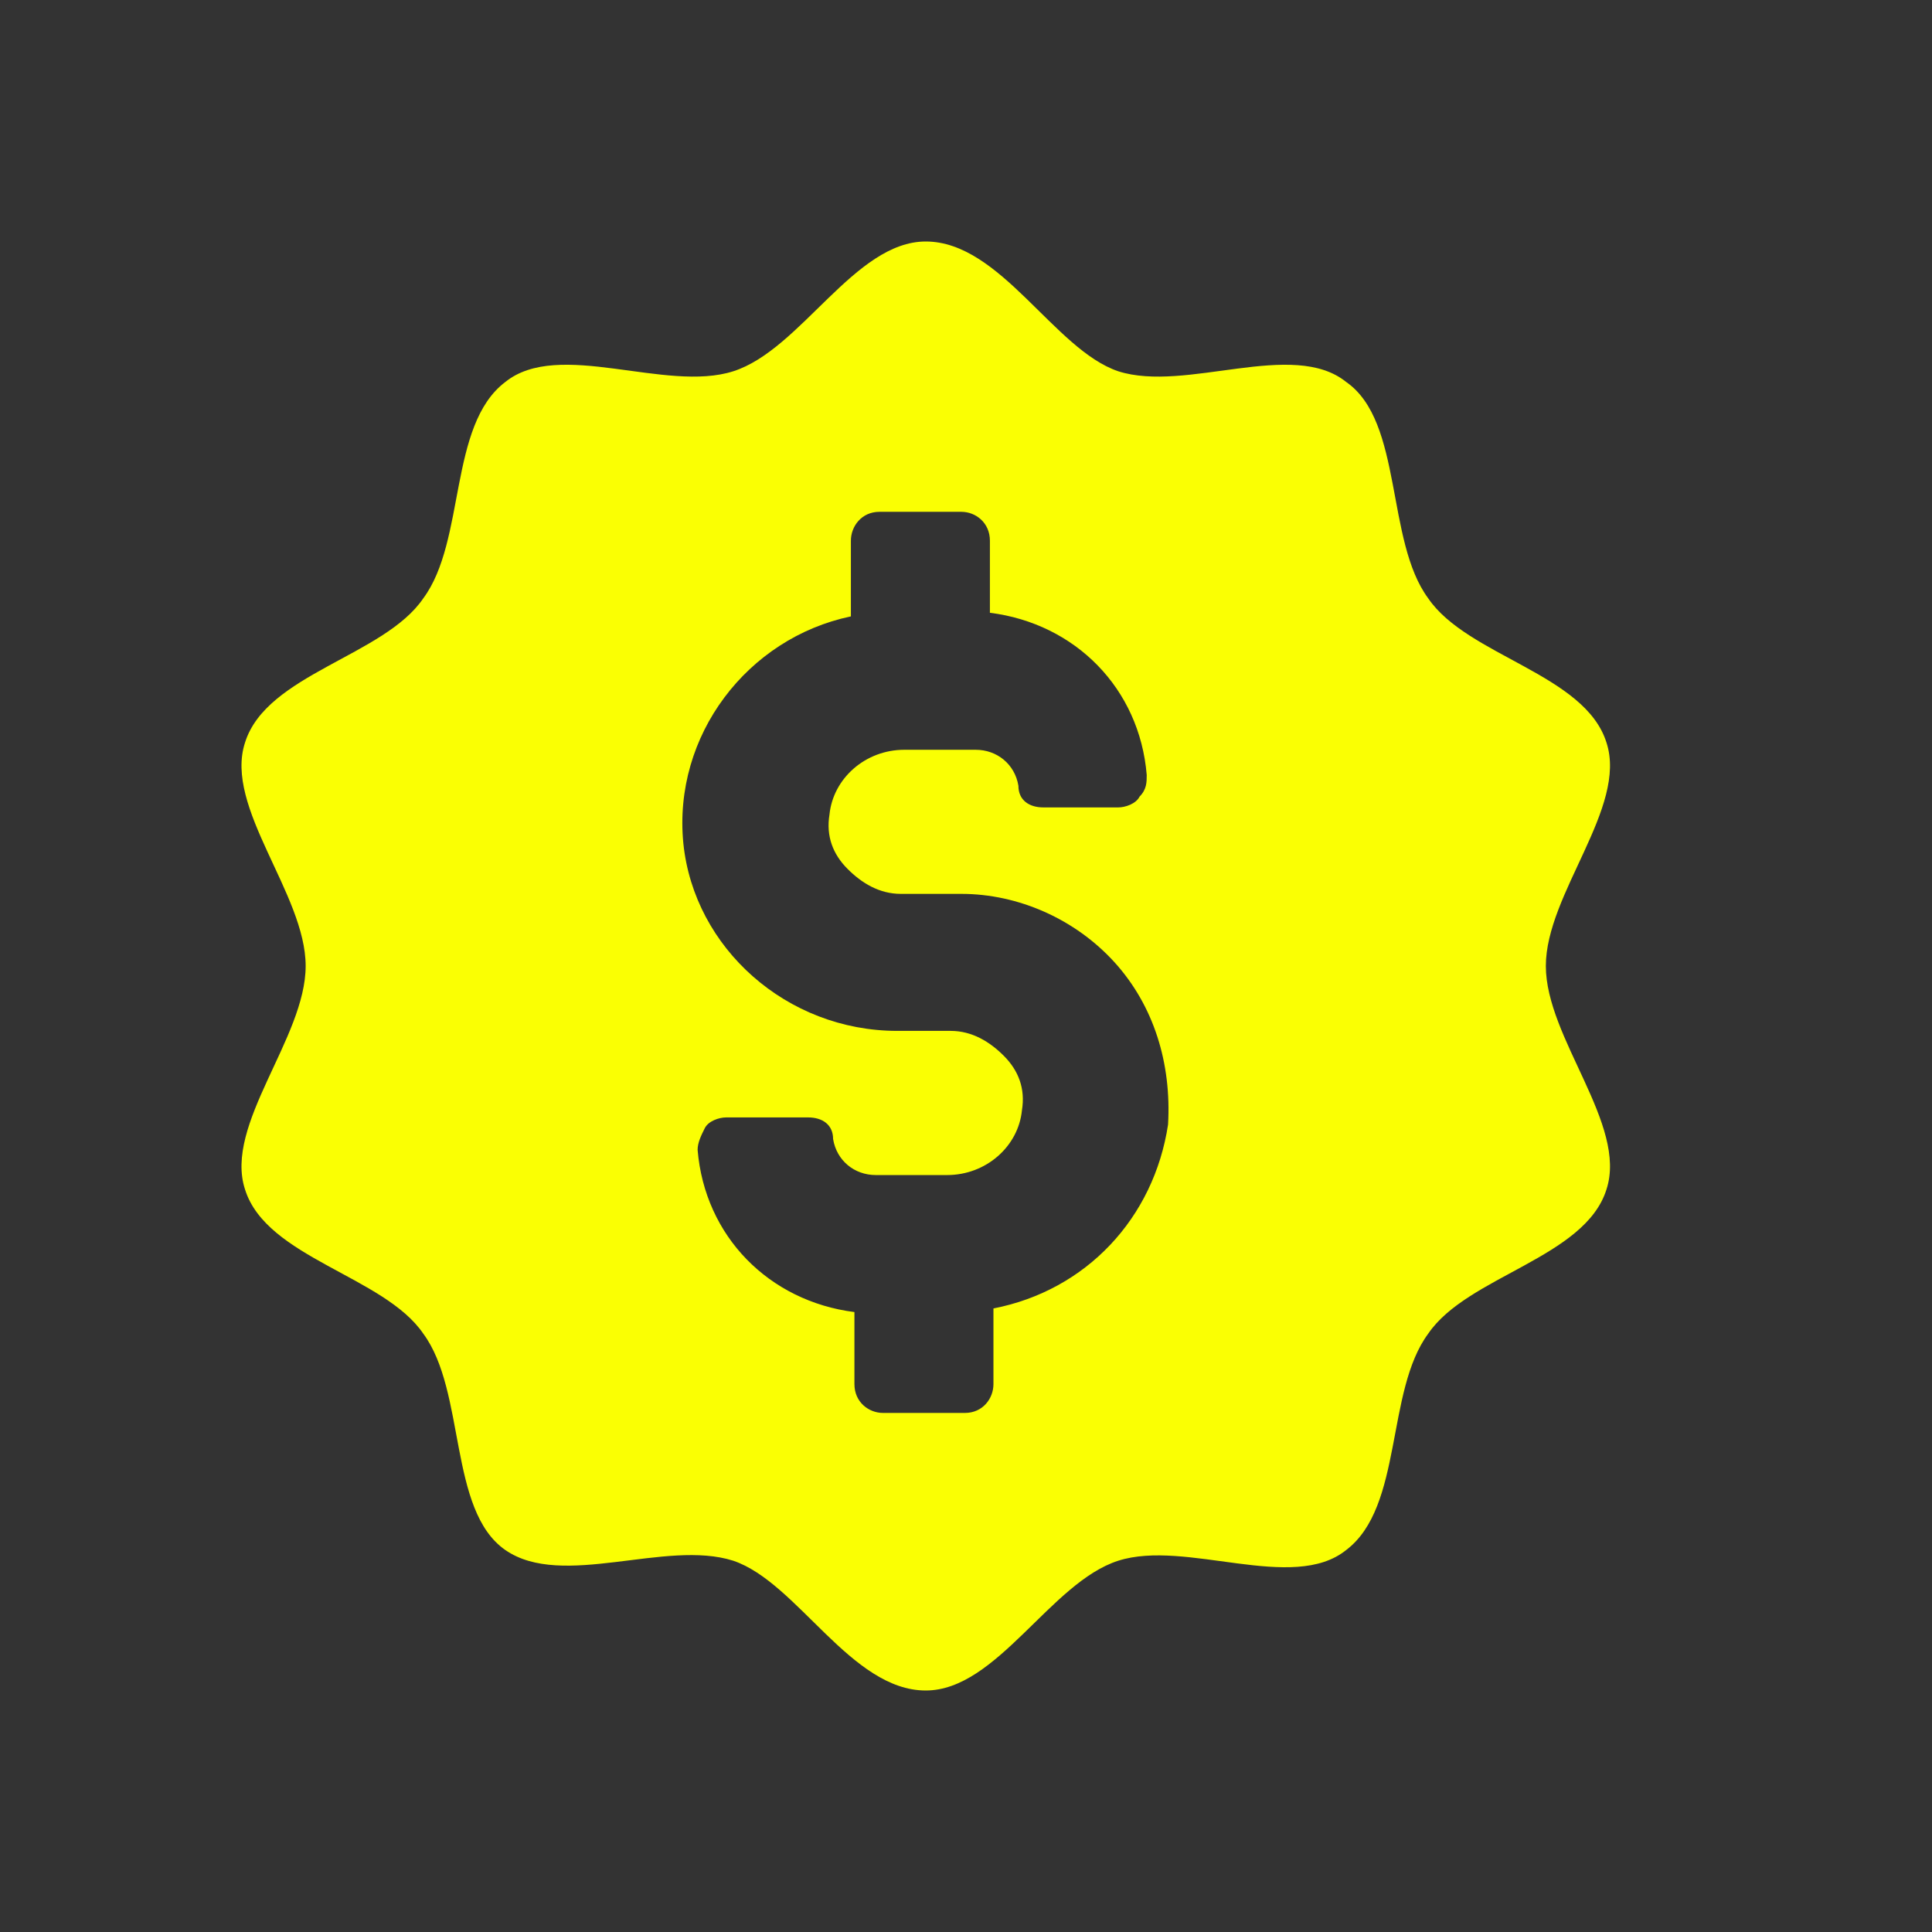 <svg width="24" height="24" viewBox="0 0 24 24" fill="none" xmlns="http://www.w3.org/2000/svg">
<rect x="0" y="0" width="24" height="24" fill="#333333" stroke="none"/>
<path d="M19.956 9.224C19.69 8.373 18.229 8.149 17.742 7.433C17.211 6.717 17.432 5.239 16.724 4.746C16.06 4.209 14.732 4.881 13.891 4.612C13.094 4.343 12.43 3 11.5 3C10.615 3 9.95 4.343 9.109 4.612C8.268 4.881 6.94 4.209 6.276 4.746C5.568 5.283 5.789 6.717 5.258 7.433C4.771 8.15 3.31 8.373 3.044 9.224C2.779 10.03 3.797 11.104 3.797 12C3.797 12.896 2.779 13.97 3.044 14.776C3.31 15.627 4.771 15.851 5.258 16.567C5.789 17.284 5.568 18.761 6.276 19.254C6.984 19.746 8.268 19.119 9.109 19.388C9.906 19.657 10.57 21 11.5 21C12.385 21 13.05 19.657 13.891 19.388C14.732 19.119 16.06 19.791 16.724 19.254C17.432 18.716 17.211 17.284 17.742 16.567C18.229 15.851 19.69 15.627 19.956 14.776C20.221 13.97 19.203 12.896 19.203 12C19.203 11.104 20.221 10.03 19.956 9.224ZM12.341 16.254V17.194C12.341 17.373 12.208 17.552 11.987 17.552H10.969C10.792 17.552 10.614 17.418 10.614 17.194V16.299C9.552 16.164 8.755 15.358 8.666 14.284C8.666 14.194 8.71 14.105 8.755 14.015C8.799 13.926 8.932 13.881 9.02 13.881H10.039C10.216 13.881 10.349 13.971 10.349 14.149C10.393 14.418 10.614 14.597 10.88 14.597H11.765C12.252 14.597 12.651 14.239 12.695 13.792C12.739 13.523 12.651 13.299 12.474 13.12C12.297 12.941 12.075 12.806 11.81 12.806H11.146C9.773 12.806 8.622 11.777 8.489 10.478C8.356 9.135 9.286 7.926 10.57 7.657V6.717C10.57 6.538 10.703 6.358 10.924 6.358H11.943C12.12 6.358 12.297 6.493 12.297 6.717V7.612C13.359 7.746 14.156 8.552 14.245 9.627C14.245 9.717 14.245 9.806 14.156 9.896C14.112 9.985 13.979 10.03 13.891 10.03L12.961 10.03C12.784 10.03 12.651 9.94 12.651 9.761C12.607 9.493 12.385 9.314 12.12 9.314H11.234C10.747 9.314 10.349 9.672 10.304 10.119C10.26 10.388 10.348 10.612 10.526 10.791C10.703 10.97 10.924 11.104 11.19 11.104H11.942C12.651 11.104 13.359 11.418 13.846 11.955C14.333 12.493 14.554 13.209 14.51 13.97C14.333 15.135 13.492 16.03 12.341 16.254L12.341 16.254Z" fill="#FAFF03"/>
</svg>
